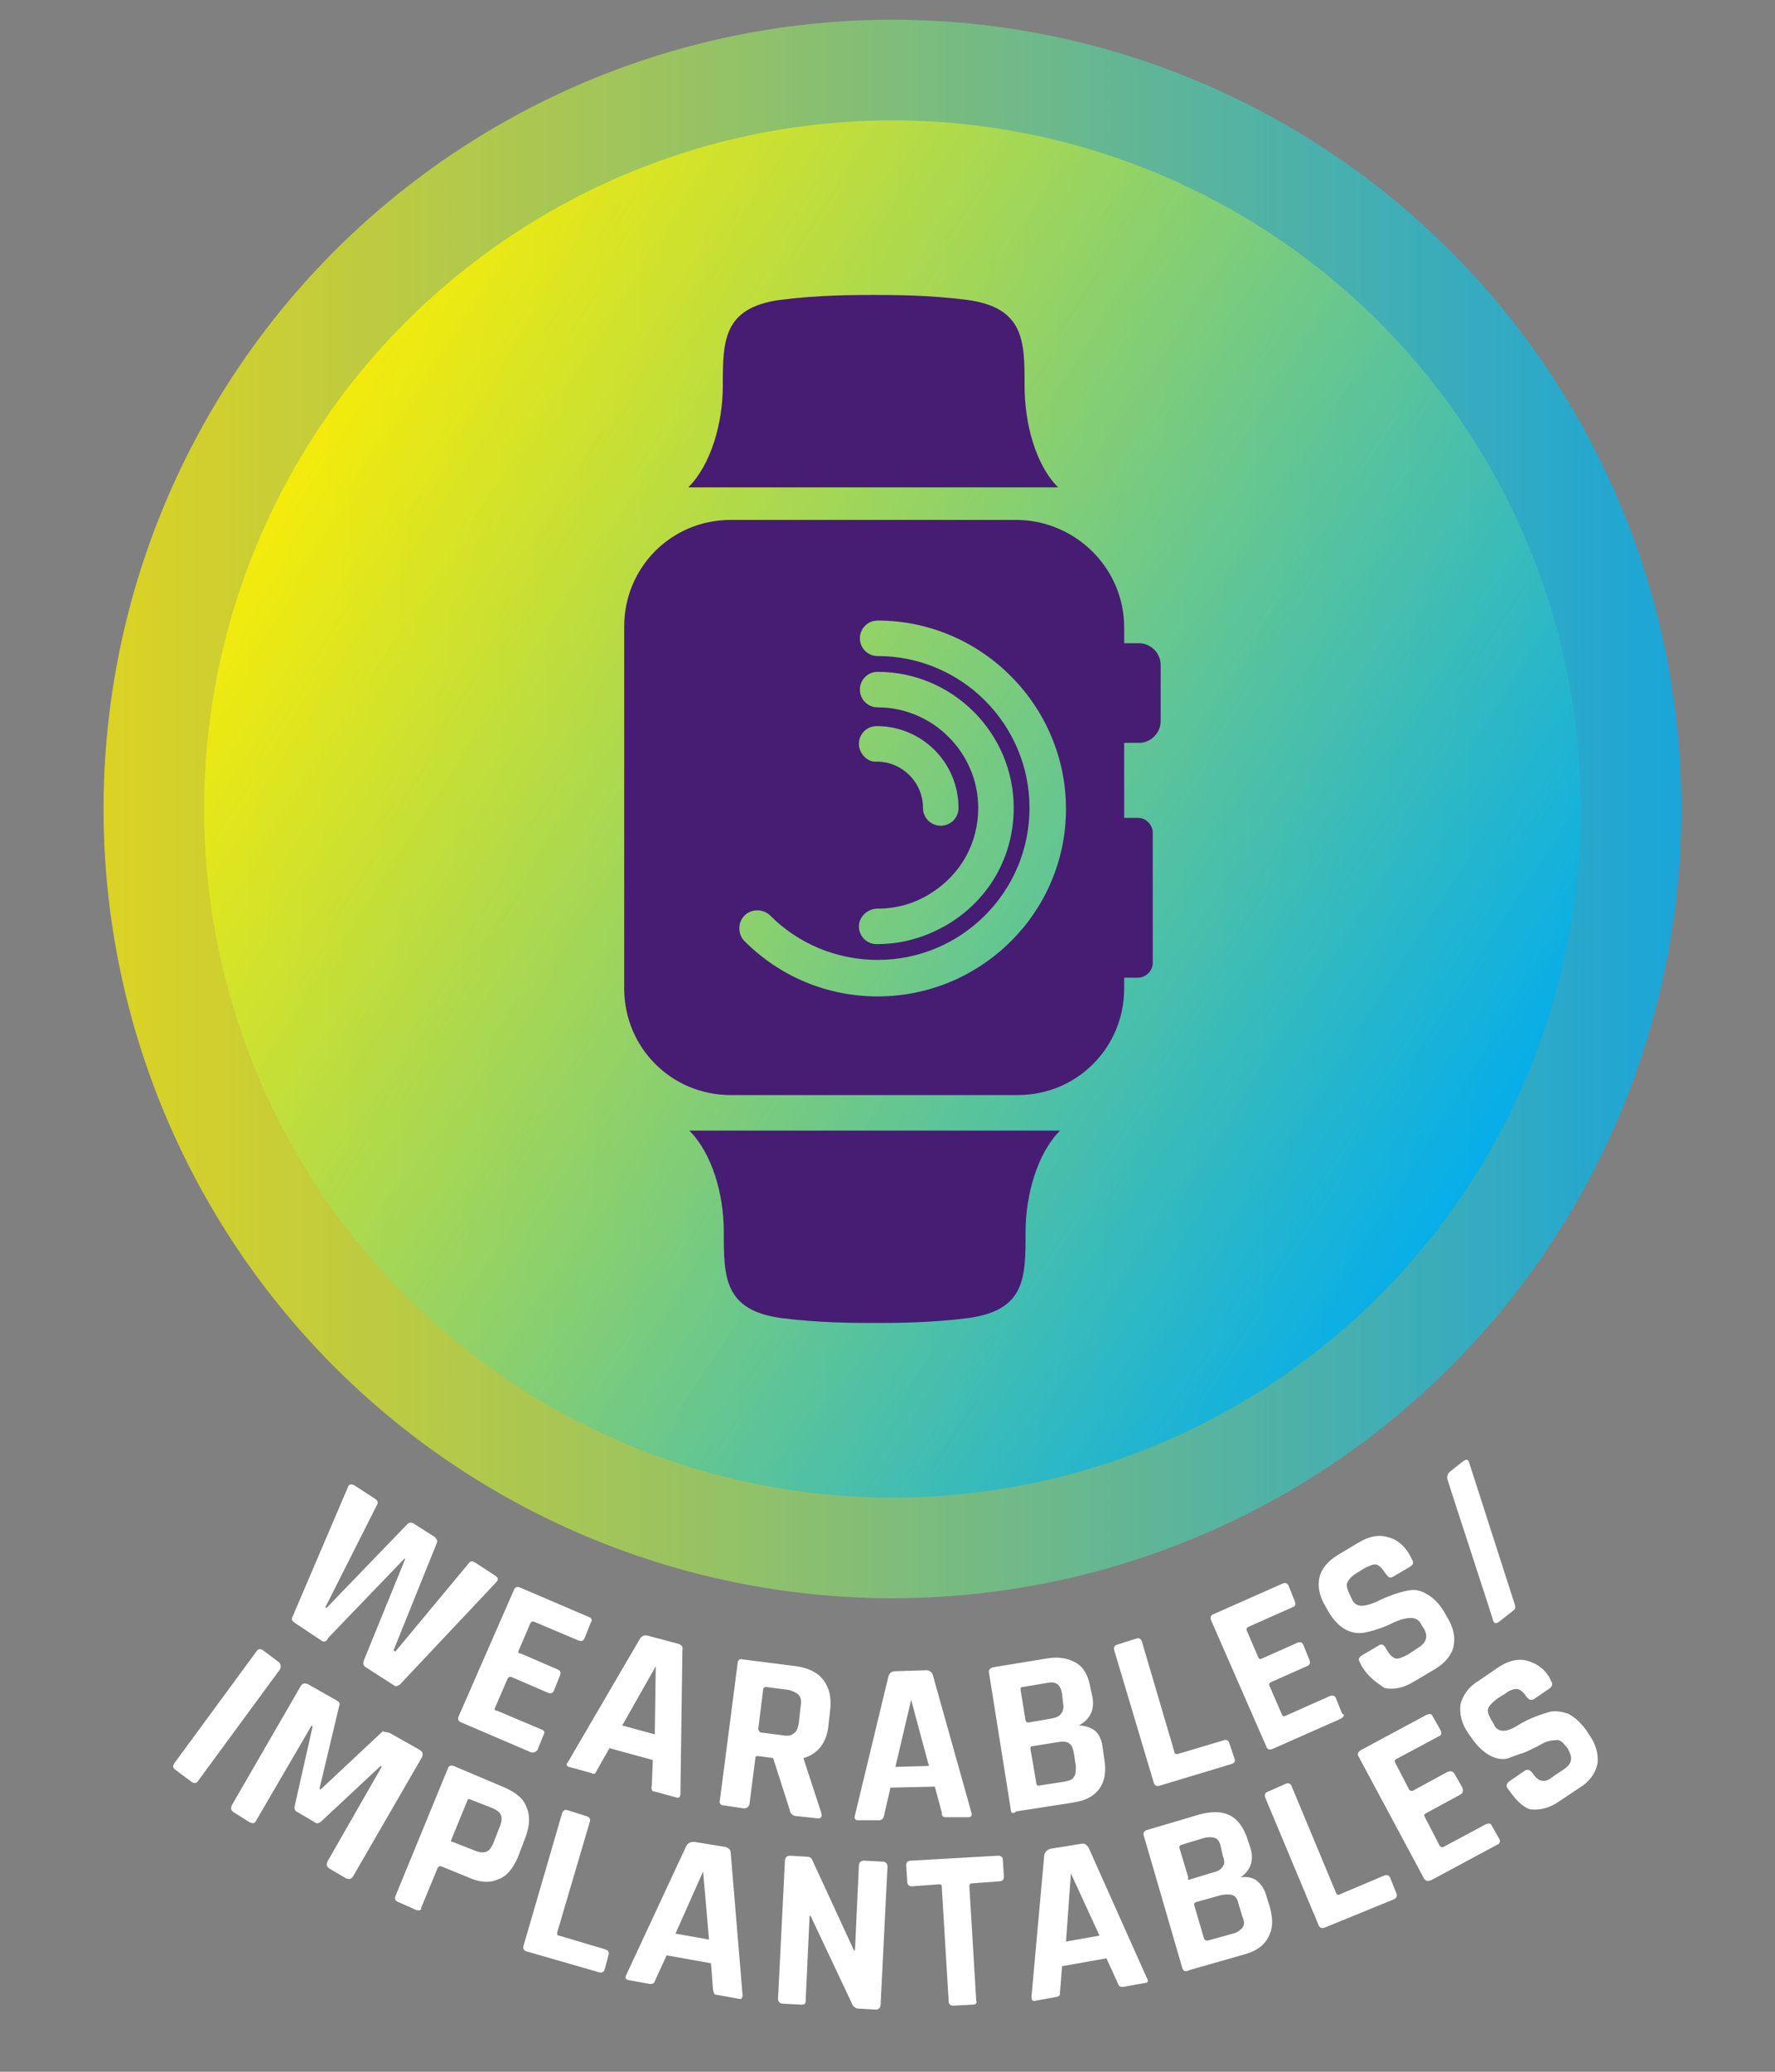 <?xml version="1.0" encoding="UTF-8"?>
<!-- Generator: Adobe Illustrator 26.3.1, SVG Export Plug-In . SVG Version: 6.00 Build 0)  -->
<svg version="1.1" id="Wearables_Implantables" xmlns="http://www.w3.org/2000/svg" xmlns:xlink="http://www.w3.org/1999/xlink" x="0px" y="0px" viewBox="0 0 180 210" style="enable-background:new 0 0 180 210;" xml:space="preserve">
<rect x="0" y="0" width="180" height="210" fill="#808080" stroke="none"/>
<style type="text/css">
	.st0{opacity:0.8;fill:url(#SVGID_1_);enable-background:new    ;}
	.st1{opacity:0.9;fill:url(#SVGID_00000001637064127597344770000010003671811098563466_);enable-background:new    ;}
	.st2{fill:#471C73;}
	.st3{fill:#FFFFFF;}
</style>
<linearGradient id="SVGID_1_" gradientUnits="userSpaceOnUse" x1="10.53" y1="130" x2="170.45" y2="130" gradientTransform="matrix(1 0 0 -1 0 212)">
	<stop offset="0" style="stop-color:#FFF200;stop-opacity:0.9"/>
	<stop offset="1" style="stop-color:#00AEEF"/>
</linearGradient>
<circle class="st0" cx="90.5" cy="82" r="80"/>
<linearGradient id="SVGID_00000103948103415298459090000013396656701289469312_" gradientUnits="userSpaceOnUse" x1="-275.211" y1="527.054" x2="-135.515" y2="527.054" gradientTransform="matrix(0.837 0.547 0.547 -0.837 -25.782 635.571)">
	<stop offset="0" style="stop-color:#FFF200;stop-opacity:0.9"/>
	<stop offset="1" style="stop-color:#00AEEF"/>
</linearGradient>
<circle style="opacity:0.9;fill:url(#SVGID_00000103948103415298459090000013396656701289469312_);enable-background:new    ;" cx="90.5" cy="82" r="69.8"/>
<g>
	<path class="st2" d="M115.5,75.3h-1.8V65.2h1.8c1.2,0,2.2,1,2.2,2.2v5.7C117.7,74.3,116.7,75.3,115.5,75.3"/>
	<path class="st2" d="M113.7,99.1h1.7c0.8,0,1.5-0.7,1.5-1.5V84.4c0-0.8-0.7-1.5-1.5-1.5h-1.7V99.1L113.7,99.1z"/>
	<path class="st2" d="M103.9,39.1c0-4.5,0-7.9-5.8-8.7c-3.9-0.5-7.5-0.5-9.5-0.5s-5.6,0-9.5,0.5c-5.8,0.8-5.8,4.2-5.8,8.7   c0,3.8-1.2,8-3.5,10.3h37.5C105,47.1,103.9,42.9,103.9,39.1"/>
	<path class="st2" d="M73.4,124.9c0,4.5,0,7.9,5.8,8.7c3.9,0.5,7.5,0.5,9.5,0.5s5.6,0,9.5-0.5c5.8-0.8,5.8-4.1,5.8-8.7   c0-3.8,1.2-8,3.5-10.3H69.9C72.2,116.9,73.4,121,73.4,124.9"/>
	<path class="st2" d="M89,101c-5.1,0-9.9-2-13.5-5.6c-0.7-0.7-0.7-1.9,0-2.6s1.9-0.7,2.6,0c2.9,2.9,6.8,4.5,10.9,4.5   c8.5,0,15.4-6.9,15.4-15.4S97.5,66.5,89,66.5c-1,0-1.8-0.8-1.8-1.8s0.8-1.8,1.8-1.8c10.5,0,19.1,8.6,19.1,19.1S99.5,101,89,101    M87.1,75.4c0-1,0.8-1.8,1.8-1.8c4.6,0,8.3,3.7,8.3,8.3c0,1-0.8,1.8-1.8,1.8s-1.8-0.8-1.8-1.8c0-2.6-2.1-4.7-4.7-4.7   C88,77.3,87.1,76.4,87.1,75.4 M89,92.1c1.9,0,3.7-0.5,5.3-1.5c3.1-1.9,4.9-5.1,4.9-8.7c0-5.6-4.6-10.2-10.2-10.2   c-1,0-1.8-0.8-1.8-1.8s0.8-1.8,1.8-1.8c7.6,0,13.8,6.2,13.8,13.8c0,4.9-2.5,9.3-6.7,11.8c-2.2,1.3-4.6,2-7.2,2   c-1,0-1.8-0.8-1.8-1.8S88,92.1,89,92.1 M103.2,52.7H74.1c-6,0-10.8,4.8-10.8,10.8v36.7c0,6,4.8,10.8,10.8,10.8h29.1   c6,0,10.8-4.8,10.8-10.8V63.6C114,57.6,109.1,52.8,103.2,52.7"/>
</g>
<g>
	<path class="st3" d="M28.4,169.2l-8.3,11.3c-0.2,0.3-0.4,0.3-0.7,0.1l-1.6-1.2c-0.3-0.2-0.3-0.4-0.1-0.7l8.3-11.3   c0.2-0.3,0.4-0.3,0.7-0.1l1.6,1.2C28.5,168.7,28.5,169,28.4,169.2z"/>
	<path class="st3" d="M39.6,175.7l3,1.7c0.3,0.2,0.3,0.4,0.2,0.7l-7,12.1c-0.2,0.3-0.4,0.3-0.7,0.2l-1.7-1c-0.3-0.2-0.3-0.4-0.2-0.7   l5.5-9.6l-0.1-0.1l-6,5.6c-0.2,0.2-0.5,0.3-0.7,0.1l-1.7-1c-0.3-0.1-0.4-0.4-0.3-0.7l1.8-8l-0.1-0.1l-5.6,9.6   c-0.1,0.2-0.2,0.3-0.3,0.3s-0.2,0-0.4-0.1l-1.6-1c-0.3-0.2-0.3-0.4-0.2-0.7l7-12.1c0.2-0.3,0.4-0.3,0.7-0.2l3,1.7   c0.2,0.1,0.3,0.3,0.2,0.5l-2,8.4l0.1,0.1l6.3-5.9C39.2,175.6,39.4,175.6,39.6,175.7L39.6,175.7z"/>
	<path class="st3" d="M42.2,193.6l-1.8-0.8c-0.3-0.1-0.4-0.3-0.3-0.6l5.3-12.9c0.1-0.3,0.3-0.4,0.6-0.3l5.2,2.2   c1.1,0.5,1.9,1.1,2.2,2c0.4,0.9,0.3,1.9-0.1,3l-0.8,2.1c-0.5,1.1-1.1,1.9-2,2.2c-0.9,0.4-1.9,0.3-3-0.2l-2.7-1.1   c-0.2-0.1-0.3,0-0.4,0.1l-1.7,4.1C42.8,193.6,42.5,193.7,42.2,193.6L42.2,193.6z M45.9,186.7l2.3,0.9c0.5,0.2,0.8,0.2,1.1,0.1   s0.5-0.4,0.7-0.8l0.7-1.8c0.2-0.5,0.2-0.8,0.1-1.1c-0.1-0.3-0.4-0.5-0.8-0.7l-2.3-0.9c-0.2-0.1-0.3,0-0.3,0.1l-1.6,3.9   C45.7,186.6,45.7,186.7,45.9,186.7L45.9,186.7z"/>
	<path class="st3" d="M60.7,199.9l-7.3-2.1c-0.3-0.1-0.4-0.3-0.3-0.6l3.9-13.4c0.1-0.3,0.3-0.4,0.6-0.3l1.9,0.6   c0.3,0.1,0.4,0.3,0.3,0.6l-3.3,11.2c0,0.2,0,0.3,0.2,0.3l4.7,1.4c0.3,0.1,0.4,0.3,0.3,0.6l-0.4,1.5C61.2,199.9,61,200,60.7,199.9   L60.7,199.9z"/>
	<path class="st3" d="M65.9,201.1l-2.2-0.4c-0.3-0.1-0.3-0.2-0.2-0.5l6.1-13.1c0.2-0.3,0.4-0.4,0.8-0.4l3.1,0.5   c0.4,0.1,0.6,0.3,0.6,0.6l1.2,14.4c0,0.3-0.1,0.5-0.4,0.4l-2.2-0.4c-0.2,0-0.3-0.1-0.3-0.2s-0.1-0.2-0.1-0.4l-0.2-2.6l-4.5-0.8   l-1.1,2.4c-0.1,0.2-0.1,0.3-0.2,0.4C66.2,201.1,66,201.1,65.9,201.1L65.9,201.1z M71.3,189.7l-2.8,6.3l3.4,0.6L71.3,189.7   L71.3,189.7L71.3,189.7z"/>
	<path class="st3" d="M81.3,203.2l-1.9-0.1c-0.3,0-0.5-0.2-0.5-0.5l0.7-14c0-0.3,0.2-0.5,0.5-0.5l1.7,0.1c0.3,0,0.5,0.1,0.6,0.4   l4.2,9.1h0.1l0.4-8.6c0-0.3,0.2-0.5,0.5-0.5l1.9,0.1c0.3,0,0.5,0.2,0.5,0.5l-0.7,14c0,0.3-0.2,0.5-0.5,0.5l-1.7-0.1   c-0.3,0-0.6-0.2-0.7-0.5l-4.2-8.9h-0.1l-0.4,8.6C81.7,203.1,81.6,203.2,81.3,203.2L81.3,203.2z"/>
	<path class="st3" d="M98.6,203.2l-1.9,0.1c-0.3,0-0.5-0.1-0.5-0.5l-0.7-11.6c0-0.2-0.1-0.2-0.3-0.2l-2.7,0.2   c-0.3,0-0.5-0.1-0.5-0.5l-0.1-1.6c0-0.3,0.1-0.5,0.5-0.5l8.8-0.5c0.3,0,0.5,0.1,0.5,0.5l0.1,1.6c0,0.3-0.1,0.5-0.5,0.5l-2.7,0.2   c-0.2,0-0.3,0.1-0.3,0.3l0.7,11.6C99.1,203,99,203.2,98.6,203.2z"/>
	<path class="st3" d="M107.2,202.4l-2.2,0.4c-0.3,0.1-0.4-0.1-0.4-0.4l1.3-14.4c0.1-0.3,0.3-0.5,0.6-0.6l3.1-0.5   c0.4-0.1,0.6,0.1,0.8,0.4l5.9,13.2c0.2,0.3,0.1,0.5-0.2,0.5l-2.2,0.4c-0.2,0-0.3,0-0.4-0.1s-0.1-0.2-0.2-0.4l-1.1-2.4l-4.5,0.8   l-0.2,2.6c0,0.2,0,0.3-0.1,0.4C107.5,202.3,107.4,202.3,107.2,202.4L107.2,202.4z M108.6,189.9l-0.5,6.9l3.4-0.6L108.6,189.9   L108.6,189.9L108.6,189.9z"/>
	<path class="st3" d="M119.9,199.5l-3.9-13.4c-0.1-0.3,0-0.5,0.3-0.6l5.4-1.6c1.2-0.3,2.2-0.3,3,0.1s1.4,1.2,1.8,2.4l0.3,0.9   c0.4,1.3,0,2.3-1,3c0.6-0.1,1.2,0,1.6,0.3s0.8,0.8,1,1.5l0.4,1.3c0.3,1.2,0.3,2.1-0.2,3s-1.3,1.4-2.4,1.7l-5.6,1.6   C120.2,199.9,120,199.8,119.9,199.5L119.9,199.5z M120.7,190.5l2.3-0.7c0.5-0.1,0.8-0.3,1-0.6c0.2-0.3,0.2-0.6,0-1.1l-0.2-0.9   c-0.1-0.5-0.3-0.8-0.6-0.9c-0.3-0.1-0.7-0.1-1.1,0l-2.3,0.7c-0.2,0.1-0.2,0.1-0.2,0.3l0.9,3C120.4,190.5,120.5,190.6,120.7,190.5   L120.7,190.5z M122.5,196.7l2.5-0.7c0.5-0.1,0.8-0.4,1-0.6c0.2-0.3,0.2-0.6,0-1.1l-0.4-1.3c-0.1-0.5-0.3-0.8-0.6-0.9   c-0.3-0.1-0.7-0.1-1.2,0l-2.5,0.7c-0.2,0.1-0.2,0.1-0.2,0.3l1,3.4C122.2,196.7,122.3,196.7,122.5,196.7z"/>
	<path class="st3" d="M141.4,192.5l-7.1,2.9c-0.3,0.1-0.5,0-0.6-0.3l-5.4-12.9c-0.1-0.3,0-0.5,0.3-0.6l1.8-0.8   c0.3-0.1,0.5,0,0.6,0.3l4.5,10.8c0.1,0.2,0.2,0.2,0.4,0.1l4.5-1.9c0.3-0.1,0.5,0,0.6,0.3l0.6,1.5   C141.7,192.1,141.7,192.3,141.4,192.5L141.4,192.5z"/>
	<path class="st3" d="M151.8,187l-6.7,3.6c-0.3,0.1-0.5,0.1-0.7-0.2l-6.6-12.3c-0.2-0.3-0.1-0.5,0.2-0.7l6.7-3.6   c0.3-0.1,0.5-0.1,0.6,0.2l0.8,1.4c0.1,0.3,0.1,0.5-0.2,0.6l-4.3,2.3c-0.2,0.1-0.2,0.2-0.1,0.4l1.4,2.7c0.1,0.1,0.2,0.2,0.4,0.1   l3.5-1.9c0.3-0.1,0.5-0.1,0.7,0.2l0.8,1.4c0.1,0.3,0.1,0.5-0.2,0.7l-3.5,1.9c-0.2,0.1-0.2,0.2-0.1,0.4l1.5,2.9   c0.1,0.1,0.2,0.2,0.4,0.1l4.3-2.3c0.3-0.1,0.5-0.1,0.6,0.2l0.8,1.4C152.1,186.7,152.1,186.9,151.8,187L151.8,187z"/>
	<path class="st3" d="M153.2,181.7l-0.3-0.4c-0.2-0.3-0.1-0.5,0.1-0.7l1.6-1.1c0.3-0.2,0.5-0.1,0.7,0.1l0.1,0.1   c0.3,0.5,0.7,0.8,1,0.8c0.3,0.1,0.7-0.1,1.2-0.5l0.9-0.6c0.5-0.3,0.8-0.7,0.8-1c0.1-0.3-0.1-0.8-0.4-1.3l-0.2-0.2   c-0.3-0.4-0.6-0.6-1-0.5c-0.4,0-0.9,0.1-1.4,0.4s-1,0.5-1.6,0.8c-0.6,0.2-1.2,0.4-1.7,0.6s-1.2,0.1-1.8-0.2   c-0.6-0.3-1.2-0.8-1.8-1.6l-0.5-0.7c-0.7-1-0.9-2-0.8-2.9c0.2-0.9,0.8-1.8,1.8-2.4l1.9-1.3c1-0.7,2-1,2.9-0.8s1.8,0.7,2.4,1.7   l0.2,0.4c0.2,0.3,0.1,0.5-0.1,0.7l-1.6,1.1c-0.3,0.2-0.5,0.1-0.7-0.1l-0.1-0.1c-0.3-0.5-0.7-0.8-1-0.8s-0.7,0.1-1.2,0.5l-0.8,0.5   c-0.5,0.4-0.8,0.7-0.9,1c-0.1,0.3,0.1,0.8,0.5,1.4l0.2,0.4c0.4,0.6,1.2,0.6,2.3-0.1c1.1-0.7,2.3-1.1,3.3-1.4c0.6-0.1,1.2,0,1.8,0.2   c0.6,0.3,1.2,0.8,1.8,1.6l0.4,0.6c0.7,1,0.9,2,0.8,2.9c-0.2,0.9-0.8,1.8-1.8,2.4l-2.1,1.4c-1,0.7-2,0.9-2.9,0.8   C154.7,183.3,153.9,182.7,153.2,181.7L153.2,181.7z"/>
</g>
<g>
	<path class="st3" d="M32.6,166.3l-2.7-1.8c-0.3-0.2-0.4-0.4-0.2-0.7l5.6-13.1c0.1-0.3,0.4-0.3,0.7-0.1l2,1.3   c0.3,0.2,0.4,0.4,0.2,0.7L33,162.9l0.1,0.1l8.2-8.5c0.2-0.2,0.4-0.2,0.6-0.1l2.2,1.4c0.2,0.2,0.3,0.4,0.2,0.6l-4.4,10.9l0.2,0.1   l7.4-8.9c0.2-0.3,0.4-0.3,0.7-0.1l2,1.3c0.3,0.2,0.4,0.4,0.1,0.7l-9.7,10.3c-0.2,0.2-0.5,0.3-0.7,0.1l-2.8-1.8   c-0.3-0.2-0.3-0.4-0.2-0.7l4.2-10.3l-0.1,0l-7.7,8C33.1,166.4,32.9,166.5,32.6,166.3z"/>
	<path class="st3" d="M53.8,177.6l-7-3c-0.3-0.1-0.4-0.3-0.3-0.6l5.6-12.8c0.1-0.3,0.3-0.4,0.6-0.3l7,3c0.3,0.1,0.4,0.3,0.2,0.6   l-0.6,1.5c-0.1,0.3-0.3,0.4-0.6,0.3l-4.5-1.9c-0.2-0.1-0.3,0-0.4,0.1l-1.2,2.8c-0.1,0.2,0,0.3,0.2,0.3l3.7,1.6   c0.3,0.1,0.4,0.3,0.3,0.6l-0.6,1.5c-0.1,0.3-0.3,0.4-0.6,0.3l-3.7-1.6c-0.2-0.1-0.3,0-0.4,0.1l-1.3,3c-0.1,0.2,0,0.3,0.2,0.3   l4.5,1.9c0.3,0.1,0.4,0.3,0.2,0.6l-0.6,1.5C54.3,177.6,54.1,177.7,53.8,177.6z"/>
	<path class="st3" d="M59.9,179.7l-2.2-0.6c-0.3-0.1-0.3-0.3-0.1-0.5l7.3-12.5c0.2-0.3,0.5-0.4,0.8-0.3l3,0.8   c0.4,0.1,0.6,0.3,0.5,0.7l-0.2,14.5c0,0.3-0.1,0.5-0.4,0.4l-2.2-0.6c-0.2,0-0.3-0.1-0.3-0.2c0-0.1-0.1-0.2,0-0.4l0.1-2.6l-4.4-1.2   l-1.3,2.3c-0.1,0.2-0.2,0.3-0.2,0.3C60.2,179.8,60.1,179.8,59.9,179.7z M66.5,168.9l-3.4,6l3.3,0.9L66.5,168.9L66.5,168.9z"/>
	<path class="st3" d="M75.4,183.3l-2-0.3c-0.3,0-0.5-0.2-0.4-0.5l1.8-13.9c0-0.3,0.2-0.5,0.5-0.4l5.5,0.7c1.2,0.2,2.1,0.6,2.7,1.4   s0.8,1.7,0.7,2.9L84,175c-0.2,1.7-1.1,2.8-2.5,3.2l0,0.1l1.8,5.5c0.1,0.4-0.1,0.6-0.5,0.5l-1.9-0.2c-0.3,0-0.5-0.1-0.6-0.2   s-0.2-0.2-0.2-0.4l-1.7-5.3l-1.5-0.2c-0.2,0-0.3,0-0.3,0.2l-0.6,4.7C75.9,183.2,75.7,183.3,75.4,183.3z M77.1,175.6l2.3,0.3   c0.5,0.1,0.9,0,1.1-0.2c0.3-0.2,0.4-0.5,0.5-1l0.2-1.8c0.1-0.5,0-0.8-0.2-1.1c-0.2-0.2-0.6-0.4-1-0.5l-2.3-0.3   c-0.2,0-0.3,0.1-0.3,0.2l-0.5,4C76.9,175.4,77,175.5,77.1,175.6z"/>
	<path class="st3" d="M89.2,184.5l-2.2,0c-0.3,0-0.4-0.2-0.3-0.5l3.4-14.1c0.1-0.3,0.3-0.5,0.7-0.5l3.1-0.1c0.4,0,0.6,0.2,0.7,0.5   l3.9,13.9c0.1,0.3,0,0.5-0.3,0.5l-2.2,0c-0.2,0-0.3,0-0.4-0.1c-0.1-0.1-0.1-0.2-0.1-0.4l-0.7-2.6l-4.5,0.1l-0.6,2.6   c0,0.2-0.1,0.3-0.1,0.4S89.4,184.5,89.2,184.5z M92.4,172.3l-1.6,6.8l3.4-0.1L92.4,172.3L92.4,172.3z"/>
	<path class="st3" d="M102.5,183.4l-2.2-13.8c-0.1-0.3,0.1-0.5,0.4-0.6l5.5-0.9c1.2-0.2,2.2,0,3,0.5c0.8,0.5,1.2,1.4,1.4,2.6   l0.2,0.9c0.2,1.3-0.3,2.2-1.4,2.8c0.6,0,1.2,0.2,1.6,0.5c0.4,0.3,0.7,0.9,0.8,1.6l0.2,1.4c0.2,1.2,0,2.2-0.5,2.9   c-0.6,0.8-1.4,1.2-2.6,1.4l-5.8,0.9C102.7,183.9,102.5,183.8,102.5,183.4z M104.3,174.6l2.3-0.4c0.5-0.1,0.8-0.2,1-0.5   c0.2-0.2,0.3-0.6,0.2-1.1l-0.1-0.9c-0.1-0.5-0.2-0.8-0.5-1c-0.3-0.2-0.6-0.2-1.1-0.1l-2.4,0.4c-0.2,0-0.2,0.1-0.2,0.3l0.5,3.1   C104.1,174.6,104.2,174.6,104.3,174.6z M105.3,181l2.6-0.4c0.5-0.1,0.9-0.2,1-0.5c0.2-0.2,0.2-0.6,0.2-1.1l-0.2-1.3   c-0.1-0.5-0.2-0.8-0.5-1s-0.7-0.2-1.2-0.1l-2.5,0.4c-0.2,0-0.2,0.1-0.2,0.3l0.6,3.5C105.1,180.9,105.2,181,105.3,181z"/>
	<path class="st3" d="M124.9,178.8l-7.3,2.2c-0.3,0.1-0.5,0-0.6-0.3l-4-13.4c-0.1-0.3,0-0.5,0.3-0.6l1.9-0.6c0.3-0.1,0.5,0,0.6,0.3   l3.3,11.2c0,0.2,0.2,0.2,0.3,0.2l4.7-1.4c0.3-0.1,0.5,0,0.6,0.4l0.5,1.5C125.3,178.5,125.2,178.7,124.9,178.8z"/>
	<path class="st3" d="M136,174.2l-7,3.1c-0.3,0.1-0.5,0-0.6-0.3l-5.6-12.8c-0.1-0.3,0-0.5,0.3-0.6l7-3.1c0.3-0.1,0.5,0,0.6,0.3   l0.6,1.5c0.1,0.3,0.1,0.5-0.2,0.6l-4.5,2c-0.2,0.1-0.2,0.2-0.2,0.3l1.2,2.8c0.1,0.2,0.2,0.2,0.4,0.1l3.6-1.6c0.3-0.1,0.5,0,0.6,0.3   l0.6,1.5c0.1,0.3,0,0.5-0.3,0.6l-3.6,1.6c-0.2,0.1-0.2,0.2-0.2,0.3l1.3,3c0.1,0.2,0.2,0.2,0.4,0.1l4.5-2c0.3-0.1,0.5,0,0.6,0.3   l0.6,1.5C136.4,173.8,136.3,174,136,174.2z"/>
	<path class="st3" d="M138.1,168.9l-0.2-0.4c-0.2-0.3-0.1-0.5,0.2-0.7l1.7-1c0.3-0.2,0.5-0.1,0.7,0.2l0.1,0.2   c0.3,0.5,0.6,0.8,0.9,0.9c0.3,0.1,0.7-0.1,1.3-0.4l0.9-0.6c0.5-0.3,0.8-0.6,0.9-1c0.1-0.3,0-0.8-0.4-1.3l-0.1-0.2   c-0.2-0.4-0.6-0.6-1-0.6s-0.9,0.1-1.4,0.3s-1,0.5-1.6,0.7c-0.6,0.2-1.2,0.4-1.8,0.5s-1.2,0-1.8-0.3c-0.6-0.3-1.2-0.9-1.7-1.7   l-0.4-0.7c-0.6-1-0.8-2-0.6-2.9c0.2-0.9,0.9-1.7,1.9-2.3l2-1.2c1-0.6,2-0.9,3-0.6c0.9,0.2,1.7,0.8,2.3,1.9l0.2,0.4   c0.2,0.3,0.1,0.5-0.2,0.7l-1.7,1c-0.3,0.2-0.5,0.1-0.7-0.2l-0.1-0.1c-0.3-0.5-0.6-0.8-0.9-0.9c-0.3-0.1-0.7,0.1-1.3,0.4l-0.8,0.5   c-0.5,0.3-0.8,0.7-0.9,1c-0.1,0.3,0.1,0.8,0.4,1.4l0.2,0.4c0.4,0.6,1.1,0.6,2.3,0.1c1.2-0.6,2.3-1,3.4-1.2c0.6-0.1,1.2,0,1.8,0.4   c0.6,0.3,1.2,0.9,1.7,1.7l0.4,0.7c0.6,1,0.8,2,0.6,2.9c-0.2,0.9-0.9,1.7-1.9,2.3l-2.2,1.3c-1,0.6-2,0.8-2.9,0.6   C139.5,170.5,138.7,169.9,138.1,168.9z"/>
	<path class="st3" d="M153.4,163.3l-1.4,1.1c-0.3,0.2-0.5,0.2-0.6-0.2c-0.4-1.3-1.2-3.7-2.3-7.1c-1.1-3.4-1.9-5.8-2.3-7.1   c-0.1-0.3,0-0.6,0.2-0.8l1.4-1.1c0.3-0.2,0.5-0.2,0.6,0.2l4.6,14.3C153.7,162.9,153.7,163.1,153.4,163.3z"/>
</g>
</svg>